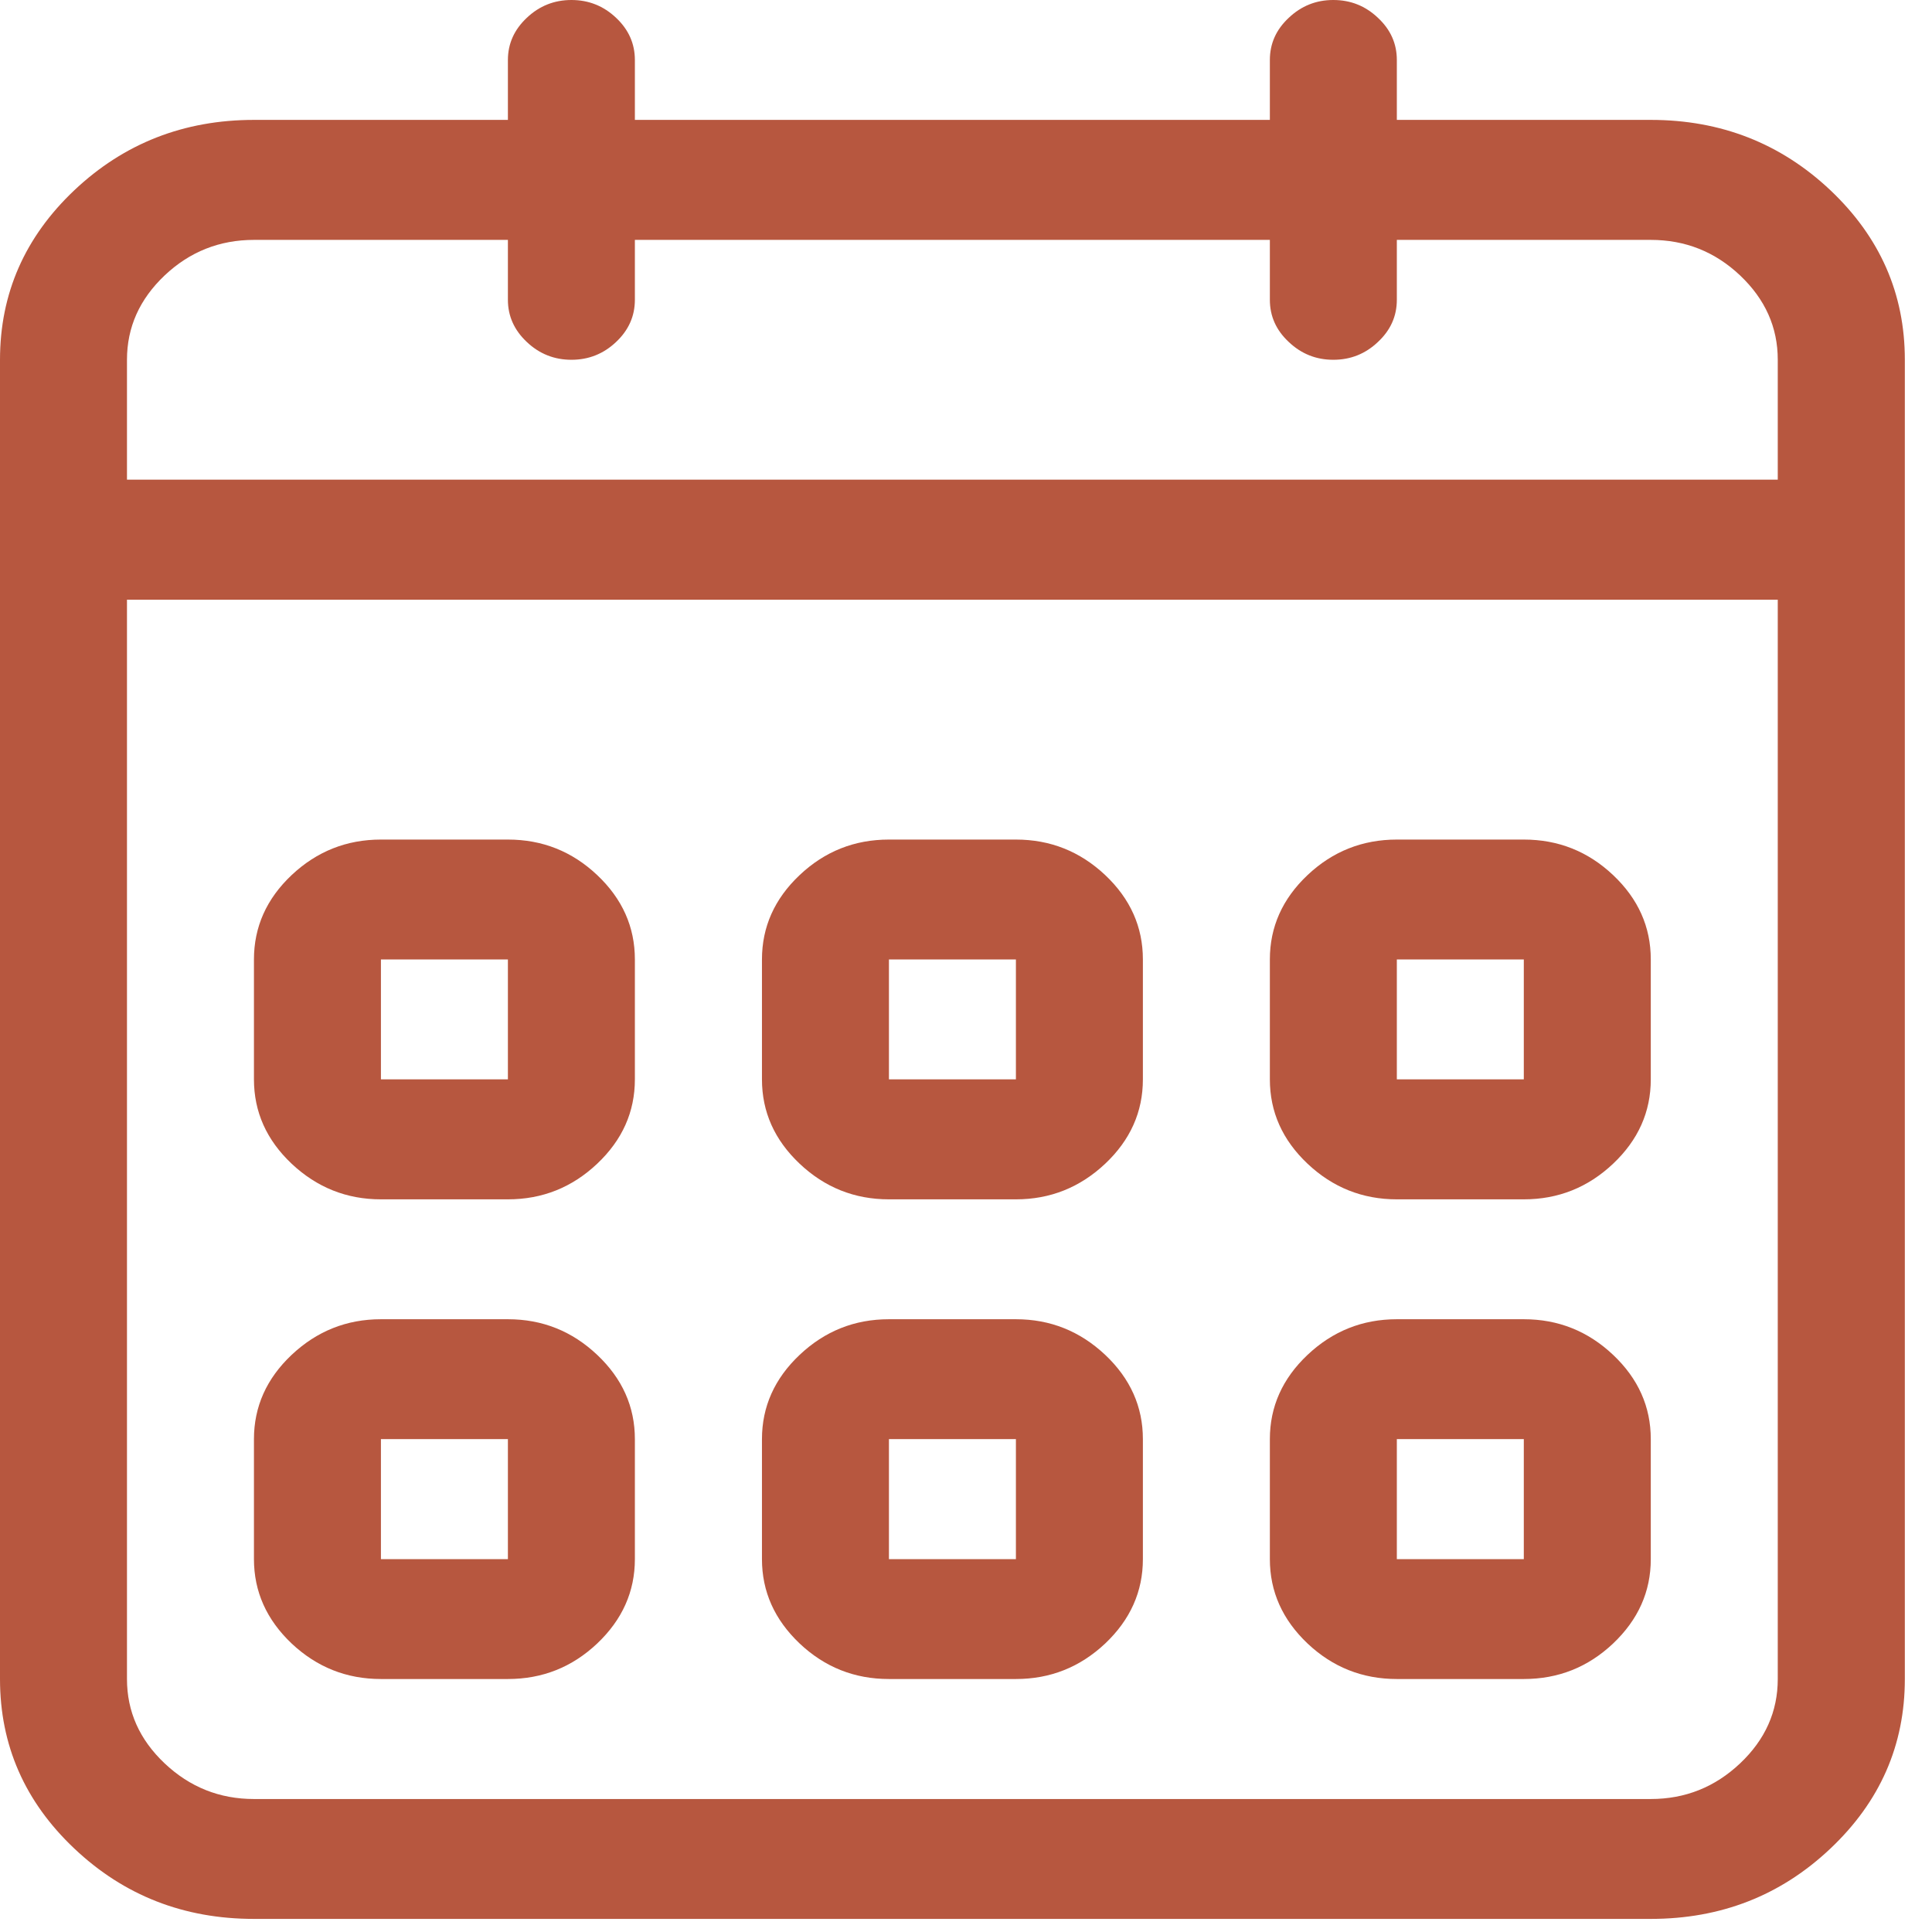 <svg width="18" height="18" viewBox="0 0 18 18" fill="none" xmlns="http://www.w3.org/2000/svg">
<path fill-rule="evenodd" clip-rule="evenodd" d="M13.014 11.174H14.197C14.518 11.174 14.795 11.063 15.029 10.842C15.263 10.621 15.38 10.359 15.38 10.056V8.939C15.38 8.636 15.263 8.374 15.029 8.153C14.795 7.932 14.518 7.822 14.197 7.822H13.014C12.694 7.822 12.416 7.932 12.182 8.153C11.948 8.374 11.831 8.636 11.831 8.939V10.056C11.831 10.359 11.948 10.621 12.182 10.842C12.416 11.063 12.694 11.174 13.014 11.174ZM13.014 8.939H14.197V10.056H13.014V8.939ZM15.38 1.117H13.014V0.559C13.014 0.407 12.956 0.276 12.838 0.166C12.721 0.055 12.583 0 12.422 0C12.262 0 12.124 0.055 12.007 0.166C11.889 0.276 11.831 0.407 11.831 0.559V1.117H5.915V0.559C5.915 0.407 5.857 0.276 5.74 0.166C5.623 0.055 5.484 0 5.324 0C5.164 0 5.025 0.055 4.908 0.166C4.791 0.276 4.732 0.407 4.732 0.559V1.117H2.366C1.713 1.117 1.155 1.336 0.693 1.772C0.231 2.209 0 2.735 0 3.352V15.643C0 16.26 0.231 16.787 0.693 17.223C1.155 17.66 1.713 17.878 2.366 17.878H15.38C16.033 17.878 16.591 17.66 17.053 17.223C17.515 16.787 17.747 16.26 17.747 15.643V3.352C17.747 2.735 17.515 2.209 17.053 1.772C16.591 1.336 16.033 1.117 15.38 1.117ZM16.563 15.643C16.563 15.946 16.446 16.208 16.212 16.429C15.978 16.65 15.701 16.761 15.38 16.761H2.366C2.046 16.761 1.768 16.65 1.534 16.429C1.3 16.208 1.183 15.946 1.183 15.643V5.587H16.563V15.643ZM16.563 4.469H1.183V3.352C1.183 3.049 1.3 2.788 1.534 2.566C1.768 2.345 2.046 2.235 2.366 2.235H4.732V2.793C4.732 2.945 4.791 3.076 4.908 3.186C5.025 3.297 5.164 3.352 5.324 3.352C5.484 3.352 5.623 3.297 5.74 3.186C5.857 3.076 5.915 2.945 5.915 2.793V2.235H11.831V2.793C11.831 2.945 11.889 3.076 12.007 3.186C12.124 3.297 12.262 3.352 12.422 3.352C12.583 3.352 12.721 3.297 12.838 3.186C12.956 3.076 13.014 2.945 13.014 2.793V2.235H15.38C15.701 2.235 15.978 2.345 16.212 2.566C16.446 2.788 16.563 3.049 16.563 3.352V4.469ZM3.549 15.643H4.732C5.053 15.643 5.33 15.533 5.564 15.312C5.798 15.09 5.915 14.828 5.915 14.526V13.408C5.915 13.106 5.798 12.844 5.564 12.623C5.33 12.402 5.053 12.291 4.732 12.291H3.549C3.229 12.291 2.952 12.402 2.717 12.623C2.483 12.844 2.366 13.106 2.366 13.408V14.526C2.366 14.828 2.483 15.09 2.717 15.312C2.952 15.533 3.229 15.643 3.549 15.643ZM3.549 13.408H4.732V14.526H3.549V13.408ZM8.282 15.643H9.465C9.785 15.643 10.062 15.533 10.297 15.312C10.531 15.09 10.648 14.828 10.648 14.526V13.408C10.648 13.106 10.531 12.844 10.297 12.623C10.062 12.402 9.785 12.291 9.465 12.291H8.282C7.961 12.291 7.684 12.402 7.45 12.623C7.216 12.844 7.099 13.106 7.099 13.408V14.526C7.099 14.828 7.216 15.09 7.45 15.312C7.684 15.533 7.961 15.643 8.282 15.643ZM8.282 13.408H9.465V14.526H8.282V13.408ZM13.014 15.643H14.197C14.518 15.643 14.795 15.533 15.029 15.312C15.263 15.09 15.38 14.828 15.38 14.526V13.408C15.38 13.106 15.263 12.844 15.029 12.623C14.795 12.402 14.518 12.291 14.197 12.291H13.014C12.694 12.291 12.416 12.402 12.182 12.623C11.948 12.844 11.831 13.106 11.831 13.408V14.526C11.831 14.828 11.948 15.09 12.182 15.312C12.416 15.533 12.694 15.643 13.014 15.643ZM13.014 13.408H14.197V14.526H13.014V13.408ZM8.282 11.174H9.465C9.785 11.174 10.062 11.063 10.297 10.842C10.531 10.621 10.648 10.359 10.648 10.056V8.939C10.648 8.636 10.531 8.374 10.297 8.153C10.062 7.932 9.785 7.822 9.465 7.822H8.282C7.961 7.822 7.684 7.932 7.45 8.153C7.216 8.374 7.099 8.636 7.099 8.939V10.056C7.099 10.359 7.216 10.621 7.45 10.842C7.684 11.063 7.961 11.174 8.282 11.174ZM8.282 8.939H9.465V10.056H8.282V8.939ZM3.549 11.174H4.732C5.053 11.174 5.33 11.063 5.564 10.842C5.798 10.621 5.915 10.359 5.915 10.056V8.939C5.915 8.636 5.798 8.374 5.564 8.153C5.33 7.932 5.053 7.822 4.732 7.822H3.549C3.229 7.822 2.952 7.932 2.717 8.153C2.483 8.374 2.366 8.636 2.366 8.939V10.056C2.366 10.359 2.483 10.621 2.717 10.842C2.952 11.063 3.229 11.174 3.549 11.174ZM3.549 8.939H4.732V10.056H3.549V8.939Z" fill="#B7573F"/>
</svg>

